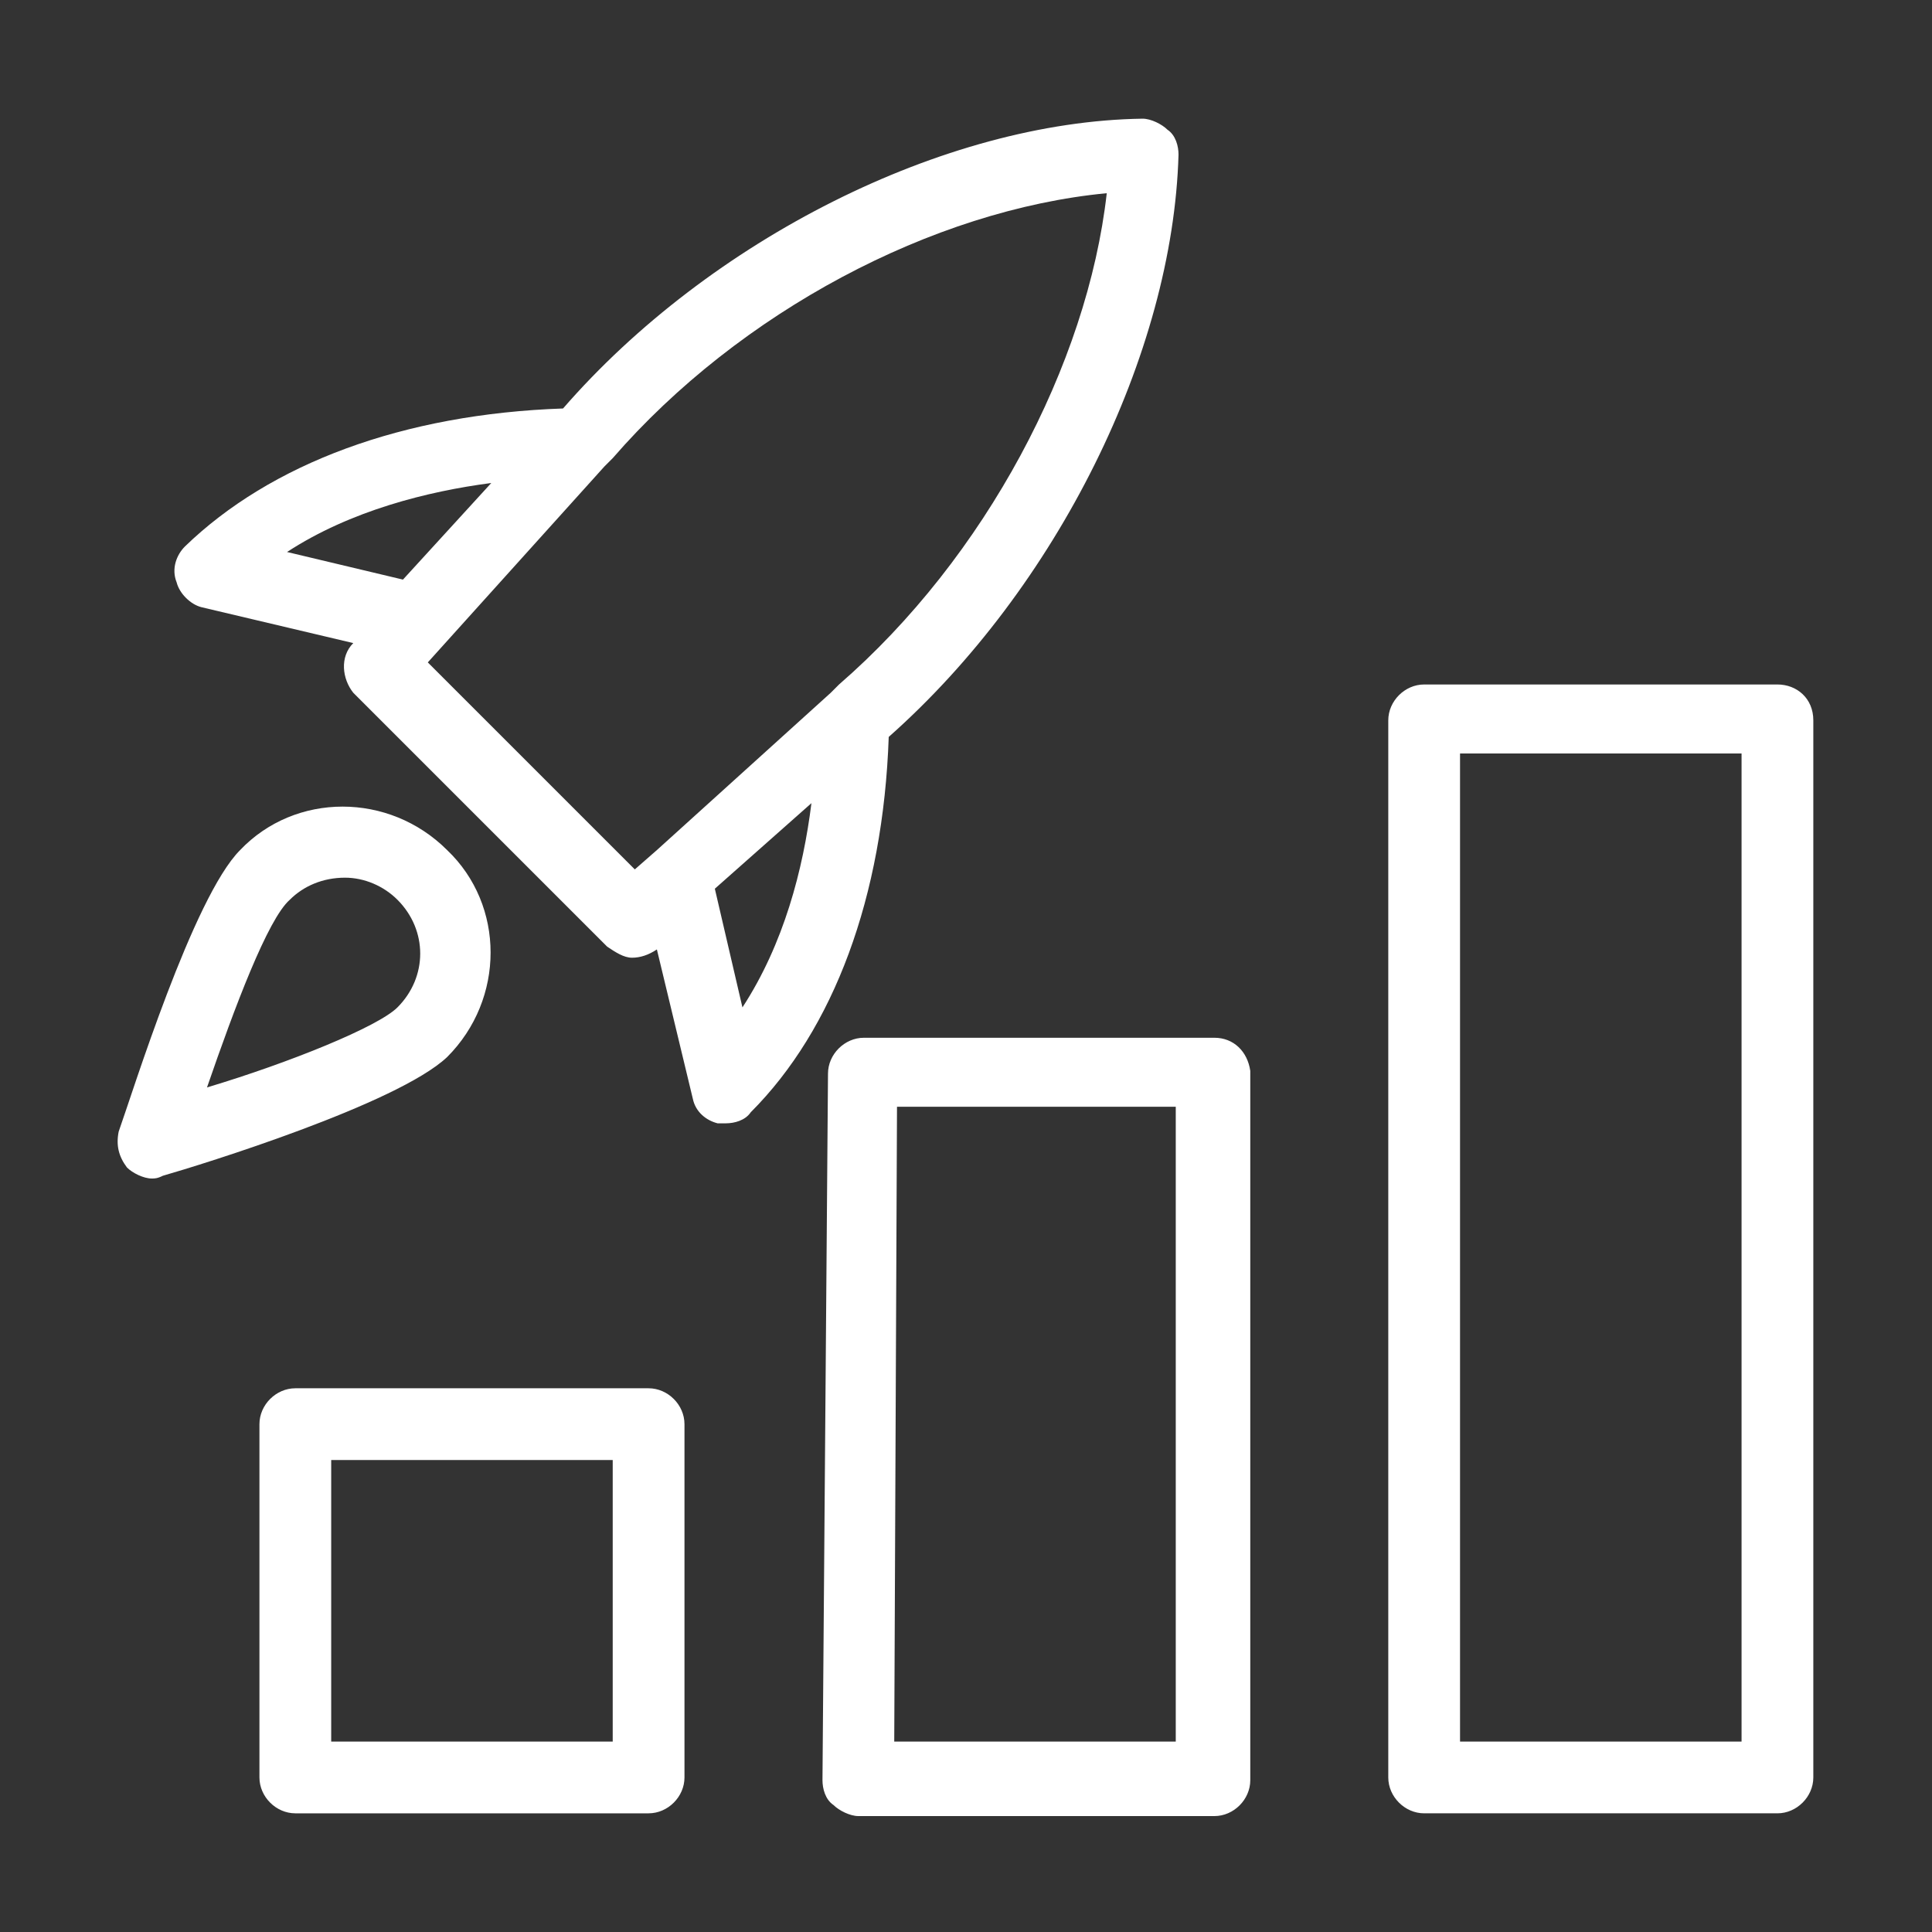<?xml version="1.0" encoding="utf-8"?>
<!-- Generator: Adobe Illustrator 25.2.2, SVG Export Plug-In . SVG Version: 6.00 Build 0)  -->
<svg version="1.1" id="Calque_1" xmlns="http://www.w3.org/2000/svg" xmlns:xlink="http://www.w3.org/1999/xlink" x="0px" y="0px"
	 width="70px" height="70px" viewBox="0 0 70 70" style="enable-background:new 0 0 70 70;" xml:space="preserve">
<rect x="0" y="0" width="70" height="70" fill="#333333" stroke="none"/>
<style type="text/css">
	.st0{fill:#FFFFFF;}
</style>
<g>
	<g>
		<path class="st0" d="M23.5,50.3H10.7c-0.7,0-1.3,0.6-1.3,1.3v12.8c0,0.7,0.6,1.3,1.3,1.3h12.8c0.7,0,1.3-0.6,1.3-1.3V51.6
			C24.8,50.9,24.2,50.3,23.5,50.3z M22.2,63.1H12V52.9h10.2V63.1z M44,37.6H31.3c-0.7,0-1.3,0.6-1.3,1.3l-0.2,25.6
			c0,0.3,0.1,0.7,0.4,0.9c0.2,0.2,0.6,0.4,0.9,0.4H44c0.7,0,1.3-0.6,1.3-1.3V38.8C45.2,38.1,44.7,37.6,44,37.6z M42.7,63.1H32.4
			l0.1-23h10.1V63.1z M64.4,24.8H51.6c-0.7,0-1.3,0.6-1.3,1.3v38.3c0,0.7,0.6,1.3,1.3,1.3h12.8c0.7,0,1.3-0.6,1.3-1.3V26.1
			C65.7,25.3,65.1,24.8,64.4,24.8z M63.2,63.1H52.9V27.3h10.2V63.1z M42.7,5.6c0-0.3-0.1-0.7-0.4-0.9c-0.2-0.2-0.6-0.4-0.9-0.4
			c-7.2,0.1-15.7,4.4-21,10.5c-5.8,0.2-10.6,2-13.7,5c-0.3,0.3-0.5,0.8-0.3,1.3c0.1,0.4,0.5,0.8,0.9,0.9l5.5,1.3l0,0
			c-0.5,0.5-0.4,1.3,0,1.8l9.2,9.2c0.3,0.2,0.6,0.4,0.9,0.4c0.3,0,0.6-0.1,0.9-0.3l0,0l1.3,5.4c0.1,0.5,0.5,0.8,0.9,0.9
			c0.1,0,0.2,0,0.3,0c0.3,0,0.7-0.1,0.9-0.4c3-3,4.8-7.8,5-13.6C38.3,21.3,42.5,12.8,42.7,5.6z M10.4,20c2.3-1.5,5.1-2.2,7.4-2.5
			l-3.2,3.5L10.4,20z M26.9,36.5l-1-4.3l3.5-3.1C29.1,31.5,28.4,34.2,26.9,36.5z M30.4,24.8l-0.3,0.3c0,0,0,0,0,0l-6.3,5.7
			c0,0,0,0,0,0l-0.8,0.7l-7.5-7.5l6.4-7.1c0,0,0,0,0,0l0.3-0.3c4.6-5.3,11.6-9,17.9-9.6C39.4,13.2,35.7,20.2,30.4,24.8z M16.2,30.8
			c-2.1-2.1-5.5-2.1-7.5,0C7,32.5,4.8,39.6,4.3,41c-0.1,0.5,0,0.9,0.3,1.3c0.2,0.2,0.6,0.4,0.9,0.4c0.1,0,0.2,0,0.4-0.1
			c1.4-0.4,8.5-2.6,10.3-4.3C18.3,36.2,18.3,32.8,16.2,30.8z M14.4,36.5c-0.7,0.7-3.9,2-6.9,2.9c1-2.9,2.2-6.1,3-6.8
			c0.5-0.5,1.2-0.8,2-0.8c0.7,0,1.4,0.3,1.9,0.8C15.5,33.7,15.5,35.4,14.4,36.5z"/>
	</g>
</g>
</svg>
